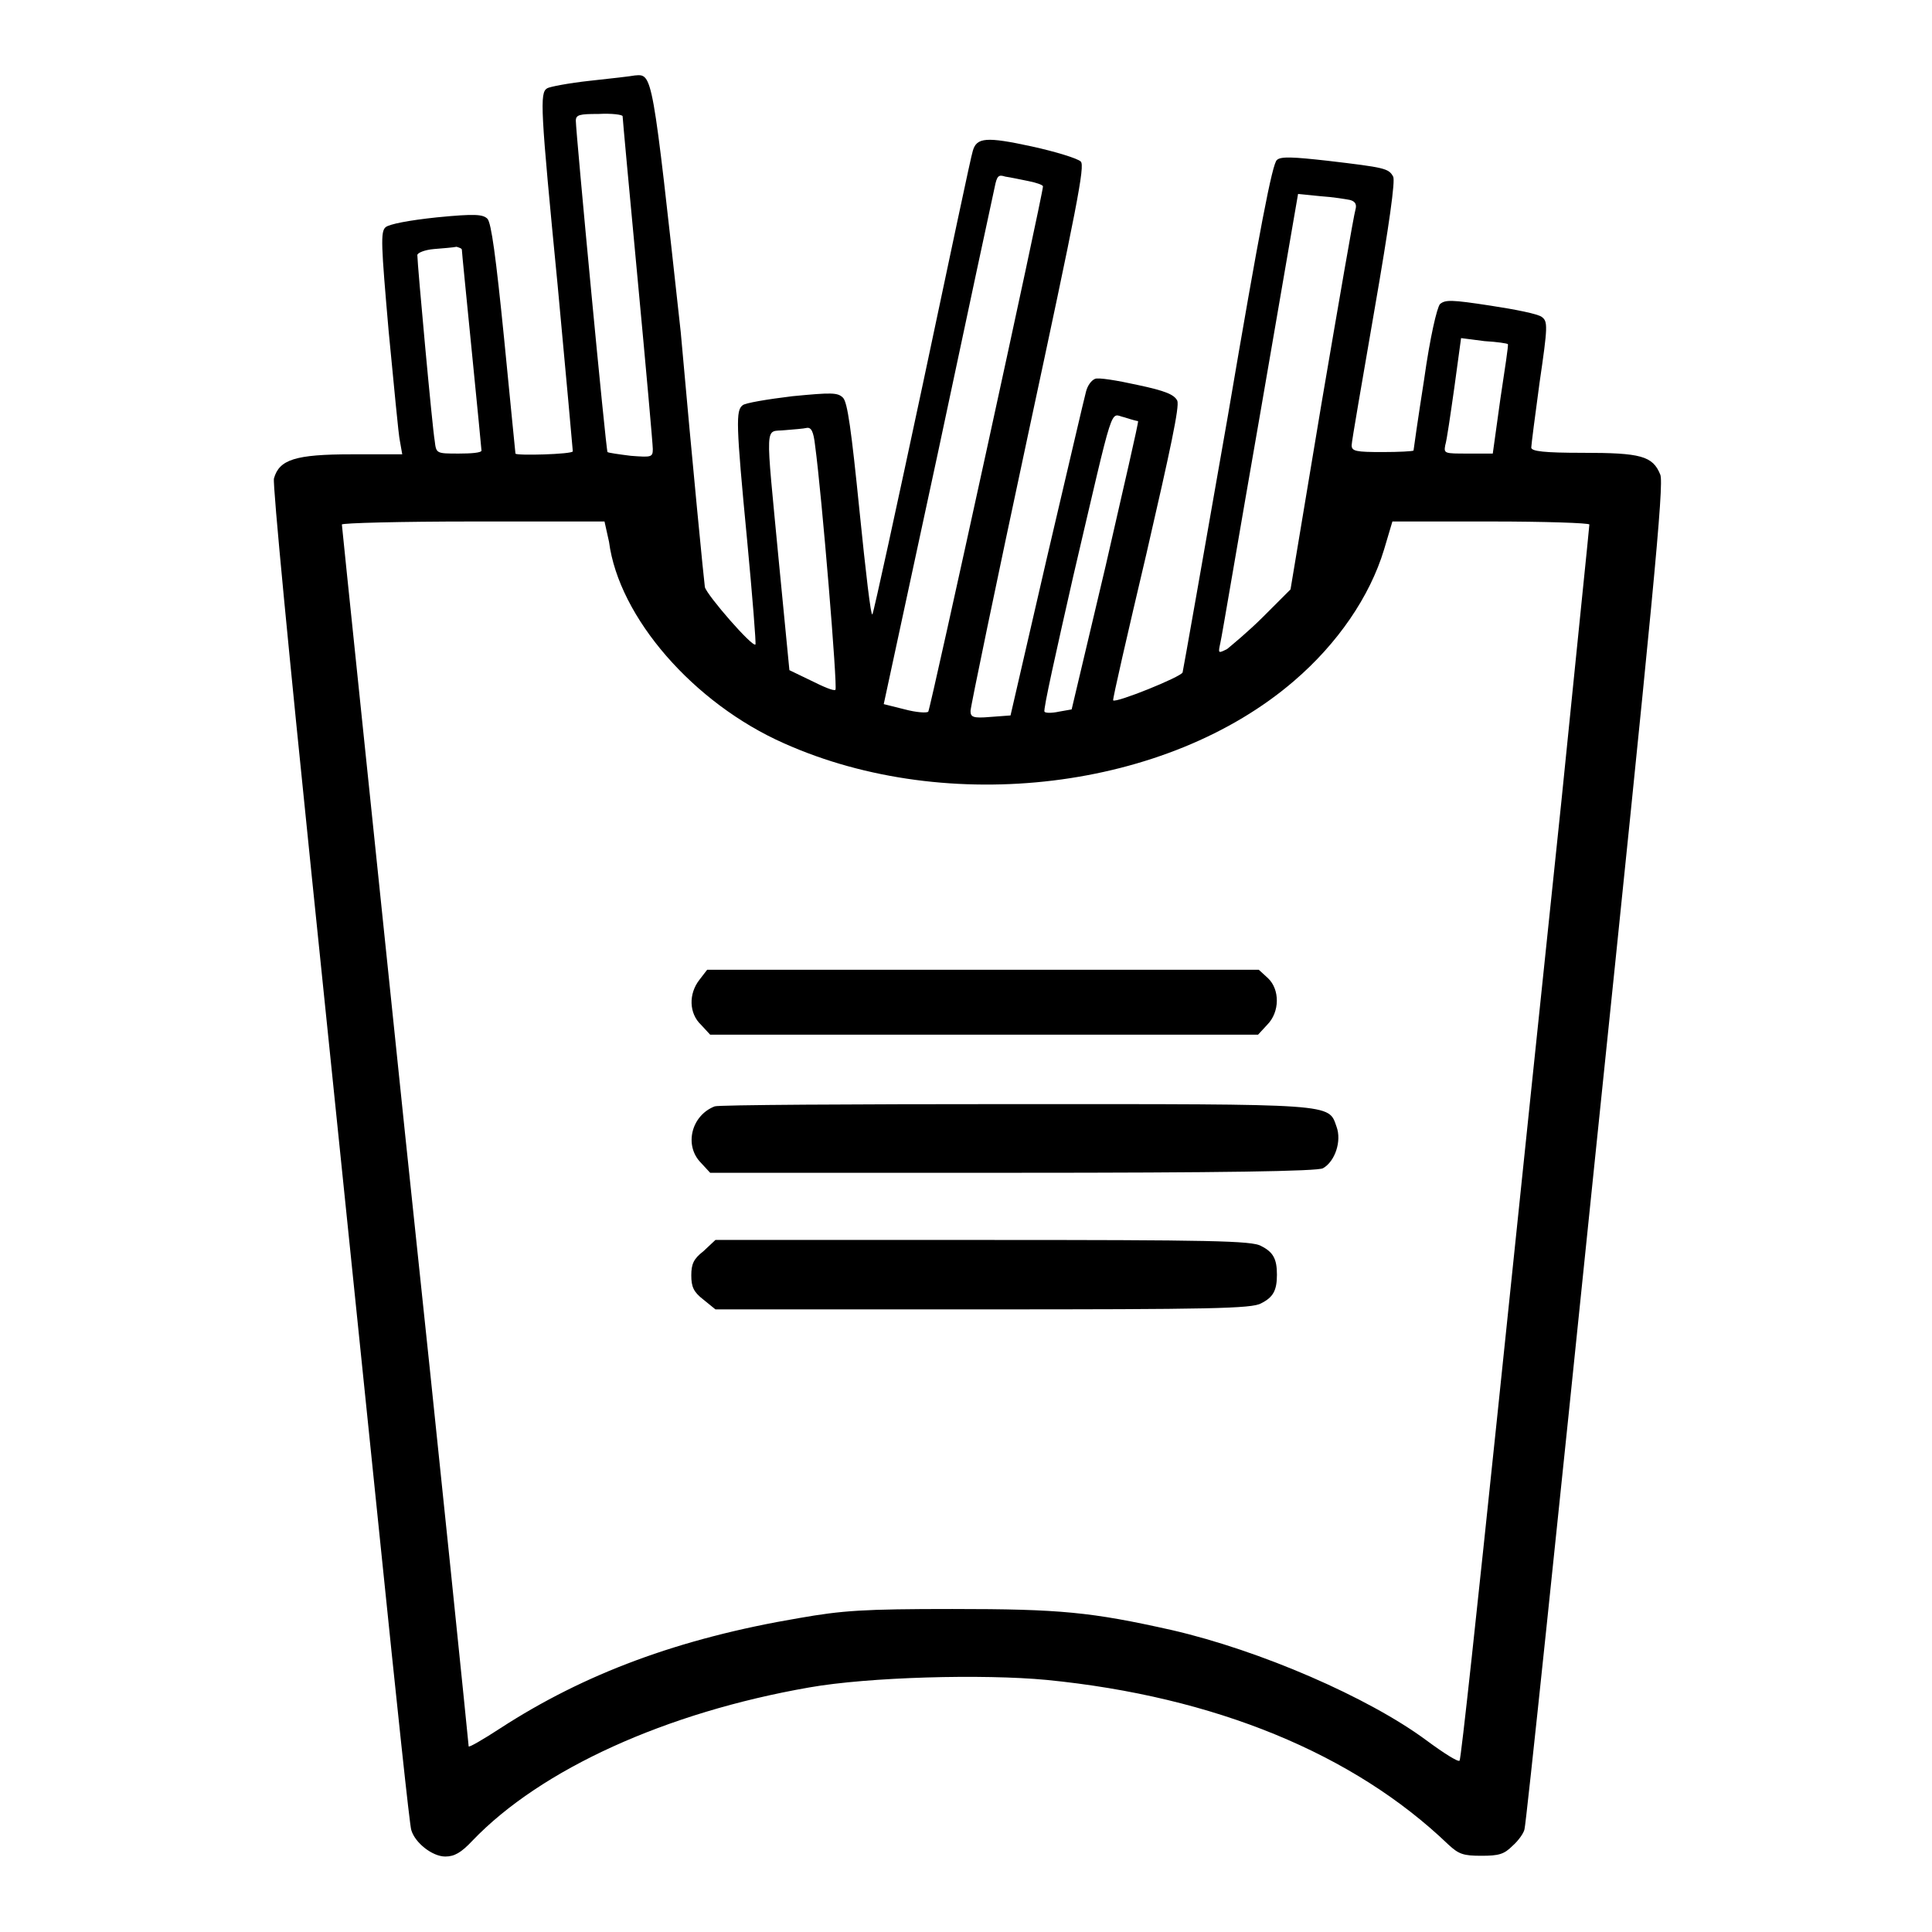 <?xml version="1.0" encoding="utf-8"?>
<!-- Svg Vector Icons : http://www.onlinewebfonts.com/icon -->
<!DOCTYPE svg PUBLIC "-//W3C//DTD SVG 1.1//EN" "http://www.w3.org/Graphics/SVG/1.1/DTD/svg11.dtd">
<svg version="1.1" xmlns="http://www.w3.org/2000/svg" xmlns:xlink="http://www.w3.org/1999/xlink" x="0px" y="0px" viewBox="0 0 256 256" enable-background="new 0 0 256 256" xml:space="preserve">
<g><g><g><path fill="#000000" d="M78.2,10.7c-2.8,0.3-5.4,0.8-5.7,1c-1,0.6-0.9,2.6,1.4,26.2c1.1,11.9,2,21.7,2,21.9c0,0.4-7.6,0.6-7.6,0.3c0-0.1-0.7-6.9-1.5-15.2c-1.1-11-1.7-15.3-2.2-15.9c-0.6-0.6-1.6-0.7-6.7-0.2c-3.8,0.4-6.3,0.9-6.8,1.3c-0.7,0.6-0.6,2.3,0.4,13.8c0.7,7.1,1.3,13.8,1.5,14.6l0.3,1.7h-6.7c-7.5,0-9.6,0.7-10.3,3.2c-0.2,0.7,2.1,24.4,5,52.6c2.9,28.2,7,68.1,9.1,88.5c2.1,20.5,3.9,37.6,4.1,38c0.5,1.7,2.8,3.5,4.5,3.5c1.2,0,2.1-0.5,3.6-2.1c9.1-9.5,25.7-17,44.6-20.3c7.9-1.4,23.1-1.8,31.5-1c22.3,2.2,40.7,9.8,53.2,21.8c1.4,1.3,2,1.5,4.4,1.5c2.3,0,3-0.2,4.1-1.3c0.8-0.7,1.5-1.7,1.6-2.2c0.2-0.5,4.4-40.7,9.4-89.4c7.7-74.3,9.1-88.8,8.6-90.1c-1-2.5-2.6-2.9-10.3-2.9c-5.1,0-6.8-0.2-6.8-0.7c0-0.3,0.5-4.2,1.1-8.6c1.1-7.5,1.1-8.1,0.3-8.7c-0.5-0.4-3.5-1-6.8-1.5c-5.2-0.8-6-0.8-6.7-0.2c-0.4,0.5-1.3,4.3-2.1,10c-0.8,5.1-1.4,9.3-1.4,9.4c-0.1,0.1-1.9,0.2-4.1,0.2c-3.5,0-4.1-0.1-4.1-0.9c0-0.5,1.4-8.5,3-17.8c2-11.5,2.8-17.3,2.5-17.8c-0.6-1.1-1.1-1.2-8.7-2.1c-4.5-0.5-6.2-0.6-6.7-0.1c-0.6,0.4-2.3,9.2-6.5,33.9c-3.2,18.3-5.9,33.6-6,34c-0.2,0.6-8.9,4.1-9.2,3.7c-0.1-0.1,1.9-8.8,4.4-19.4c3.2-13.9,4.4-19.5,4.1-20.3c-0.4-0.8-1.5-1.3-5.3-2.1c-2.7-0.6-5.2-1-5.6-0.8c-0.5,0.2-1,0.9-1.2,1.7c-0.2,0.7-2.5,10.6-5.2,22.1l-4.8,20.8l-2.7,0.2c-2.3,0.2-2.6,0-2.6-0.8c0-0.5,3.4-16.9,7.6-36.5c6.5-30.3,7.6-35.8,7-36.3c-0.4-0.4-3.3-1.3-6.5-2c-6-1.3-7.3-1.2-7.8,0.6c-0.2,0.5-3.1,14.3-6.6,30.8c-3.5,16.4-6.5,30.2-6.7,30.6s-0.9-5.7-1.7-13.6c-1.1-10.9-1.6-14.5-2.2-15.1c-0.7-0.7-1.5-0.7-6.7-0.2c-3.3,0.4-6.3,0.9-6.6,1.2c-0.9,0.7-0.9,2.3,0.6,17.9c0.7,7.4,1.2,13.7,1.1,13.8c-0.4,0.4-6.4-6.5-6.7-7.6c-0.1-0.6-1.6-15.8-3.2-33.8C86.4,9.4,86.5,9.8,84.1,10C83.6,10.1,81,10.4,78.2,10.7z M82.5,15.4c0,0.3,0.9,10,2,21.7c1.1,11.7,2,21.8,2,22.4c0,1.1-0.2,1.1-2.9,0.9c-1.6-0.2-3-0.4-3.1-0.5c-0.2-0.1-4.2-42.4-4.2-43.9c0-0.8,0.5-0.9,3-0.9C81.1,15,82.5,15.2,82.5,15.4z M136.3,24c1,0.2,1.9,0.5,1.9,0.7c0,1-14.9,69.2-15.2,69.6c-0.2,0.2-1.6,0.1-3.1-0.3l-2.8-0.7l7.2-33.4c3.9-18.4,7.3-34.2,7.5-35.1c0.3-1.5,0.5-1.7,1.4-1.4C133.9,23.5,135.3,23.8,136.3,24z M178.9,26.5c0.7,0.2,0.9,0.6,0.7,1.3c-0.2,0.6-2.2,12.2-4.5,25.7L171,78.1l-3.6,3.6c-2,2-4.2,3.8-4.8,4.3c-1.2,0.6-1.2,0.6-0.9-0.8c0.2-0.8,2.5-14.5,5.3-30.5l5-29l3,0.3C176.6,26.1,178.4,26.4,178.9,26.5z M61.2,33.1c0,0.3,0.6,6.2,1.3,13.3c0.7,7.1,1.3,13.1,1.3,13.3c0,0.3-1.4,0.4-3,0.4c-3,0-3,0-3.2-1.7c-0.3-1.6-2.3-23.4-2.3-24.6c0-0.3,1-0.7,2.2-0.8c1.2-0.1,2.5-0.2,3-0.3C60.8,32.8,61.2,32.9,61.2,33.1z M199.8,45.6c0.1,0.1-0.4,3.3-1,7.3l-1,7.2h-3.3c-3.1,0-3.2,0-3-1.1c0.2-0.6,0.7-4.1,1.2-7.6l0.9-6.6l3.1,0.4C198.4,45.3,199.7,45.5,199.8,45.6z M150.8,55.8c0.1,0.1-1.9,8.7-4.3,19.2l-4.5,19l-1.7,0.3c-0.9,0.2-1.8,0.2-1.9,0c-0.2-0.2,1.6-8.2,3.8-17.9c5.6-23.9,4.8-21.5,6.8-21.1C149.9,55.6,150.7,55.8,150.8,55.8z M108,59c0.9,6.6,3,32.1,2.7,32.4c-0.2,0.2-1.6-0.4-3.2-1.2l-2.9-1.4l-1.4-14.4c-1.8-19-1.9-17.1,0.8-17.4c1.2-0.1,2.5-0.2,2.9-0.3C107.5,56.6,107.8,57.2,108,59z M80.7,71.8c1.3,10,11.2,21.4,23.2,26.7c21.7,9.7,50.8,6.2,67.6-8.3c5.7-4.9,10-11.1,11.9-17.4l1.1-3.7h13.1c7.1,0,13,0.2,13,0.4c0,0.3-1.7,16.7-3.7,36.6c-2.1,19.9-5.9,56.6-8.5,81.5c-2.6,24.9-4.8,45.5-5,45.7c-0.2,0.2-2.1-1-4.4-2.7c-7.7-5.7-22-11.9-33.7-14.6c-10.7-2.4-14.8-2.8-29.1-2.8c-11.8,0-14.6,0.2-20.3,1.2c-16,2.7-28.5,7.4-39.6,14.6c-2.3,1.5-4.2,2.6-4.2,2.4c0-0.2-3.7-36.6-8.4-80.9c-4.6-44.3-8.4-80.8-8.4-81s7.9-0.4,17.4-0.4h17.4L80.7,71.8z"/><path fill="#000000" d="M92.7,129.8c-1.5,1.9-1.4,4.5,0.2,6l1.2,1.3h36.3h36.3l1.2-1.3c1.7-1.7,1.7-4.7,0.1-6.2l-1.2-1.1h-36.5H93.7L92.7,129.8z"/><path fill="#000000" d="M94.7,146.6c-3.1,1.2-4.1,5.2-1.8,7.5l1.2,1.3h40.1c27.8,0,40.4-0.2,41.1-0.6c1.6-0.9,2.5-3.6,1.8-5.5c-1.1-3.1,0.1-3-42.8-3C112.9,146.3,95.1,146.4,94.7,146.6z"/><path fill="#000000" d="M93.2,165.8c-1.3,1-1.6,1.7-1.6,3.2s0.3,2.2,1.6,3.2l1.6,1.3h35.4c30.1,0,35.7-0.1,36.9-0.8c1.6-0.8,2.1-1.7,2.1-3.8s-0.5-3-2.1-3.8c-1.2-0.7-6.7-0.8-36.9-0.8H94.8L93.2,165.8z"/></g></g></g>
</svg>